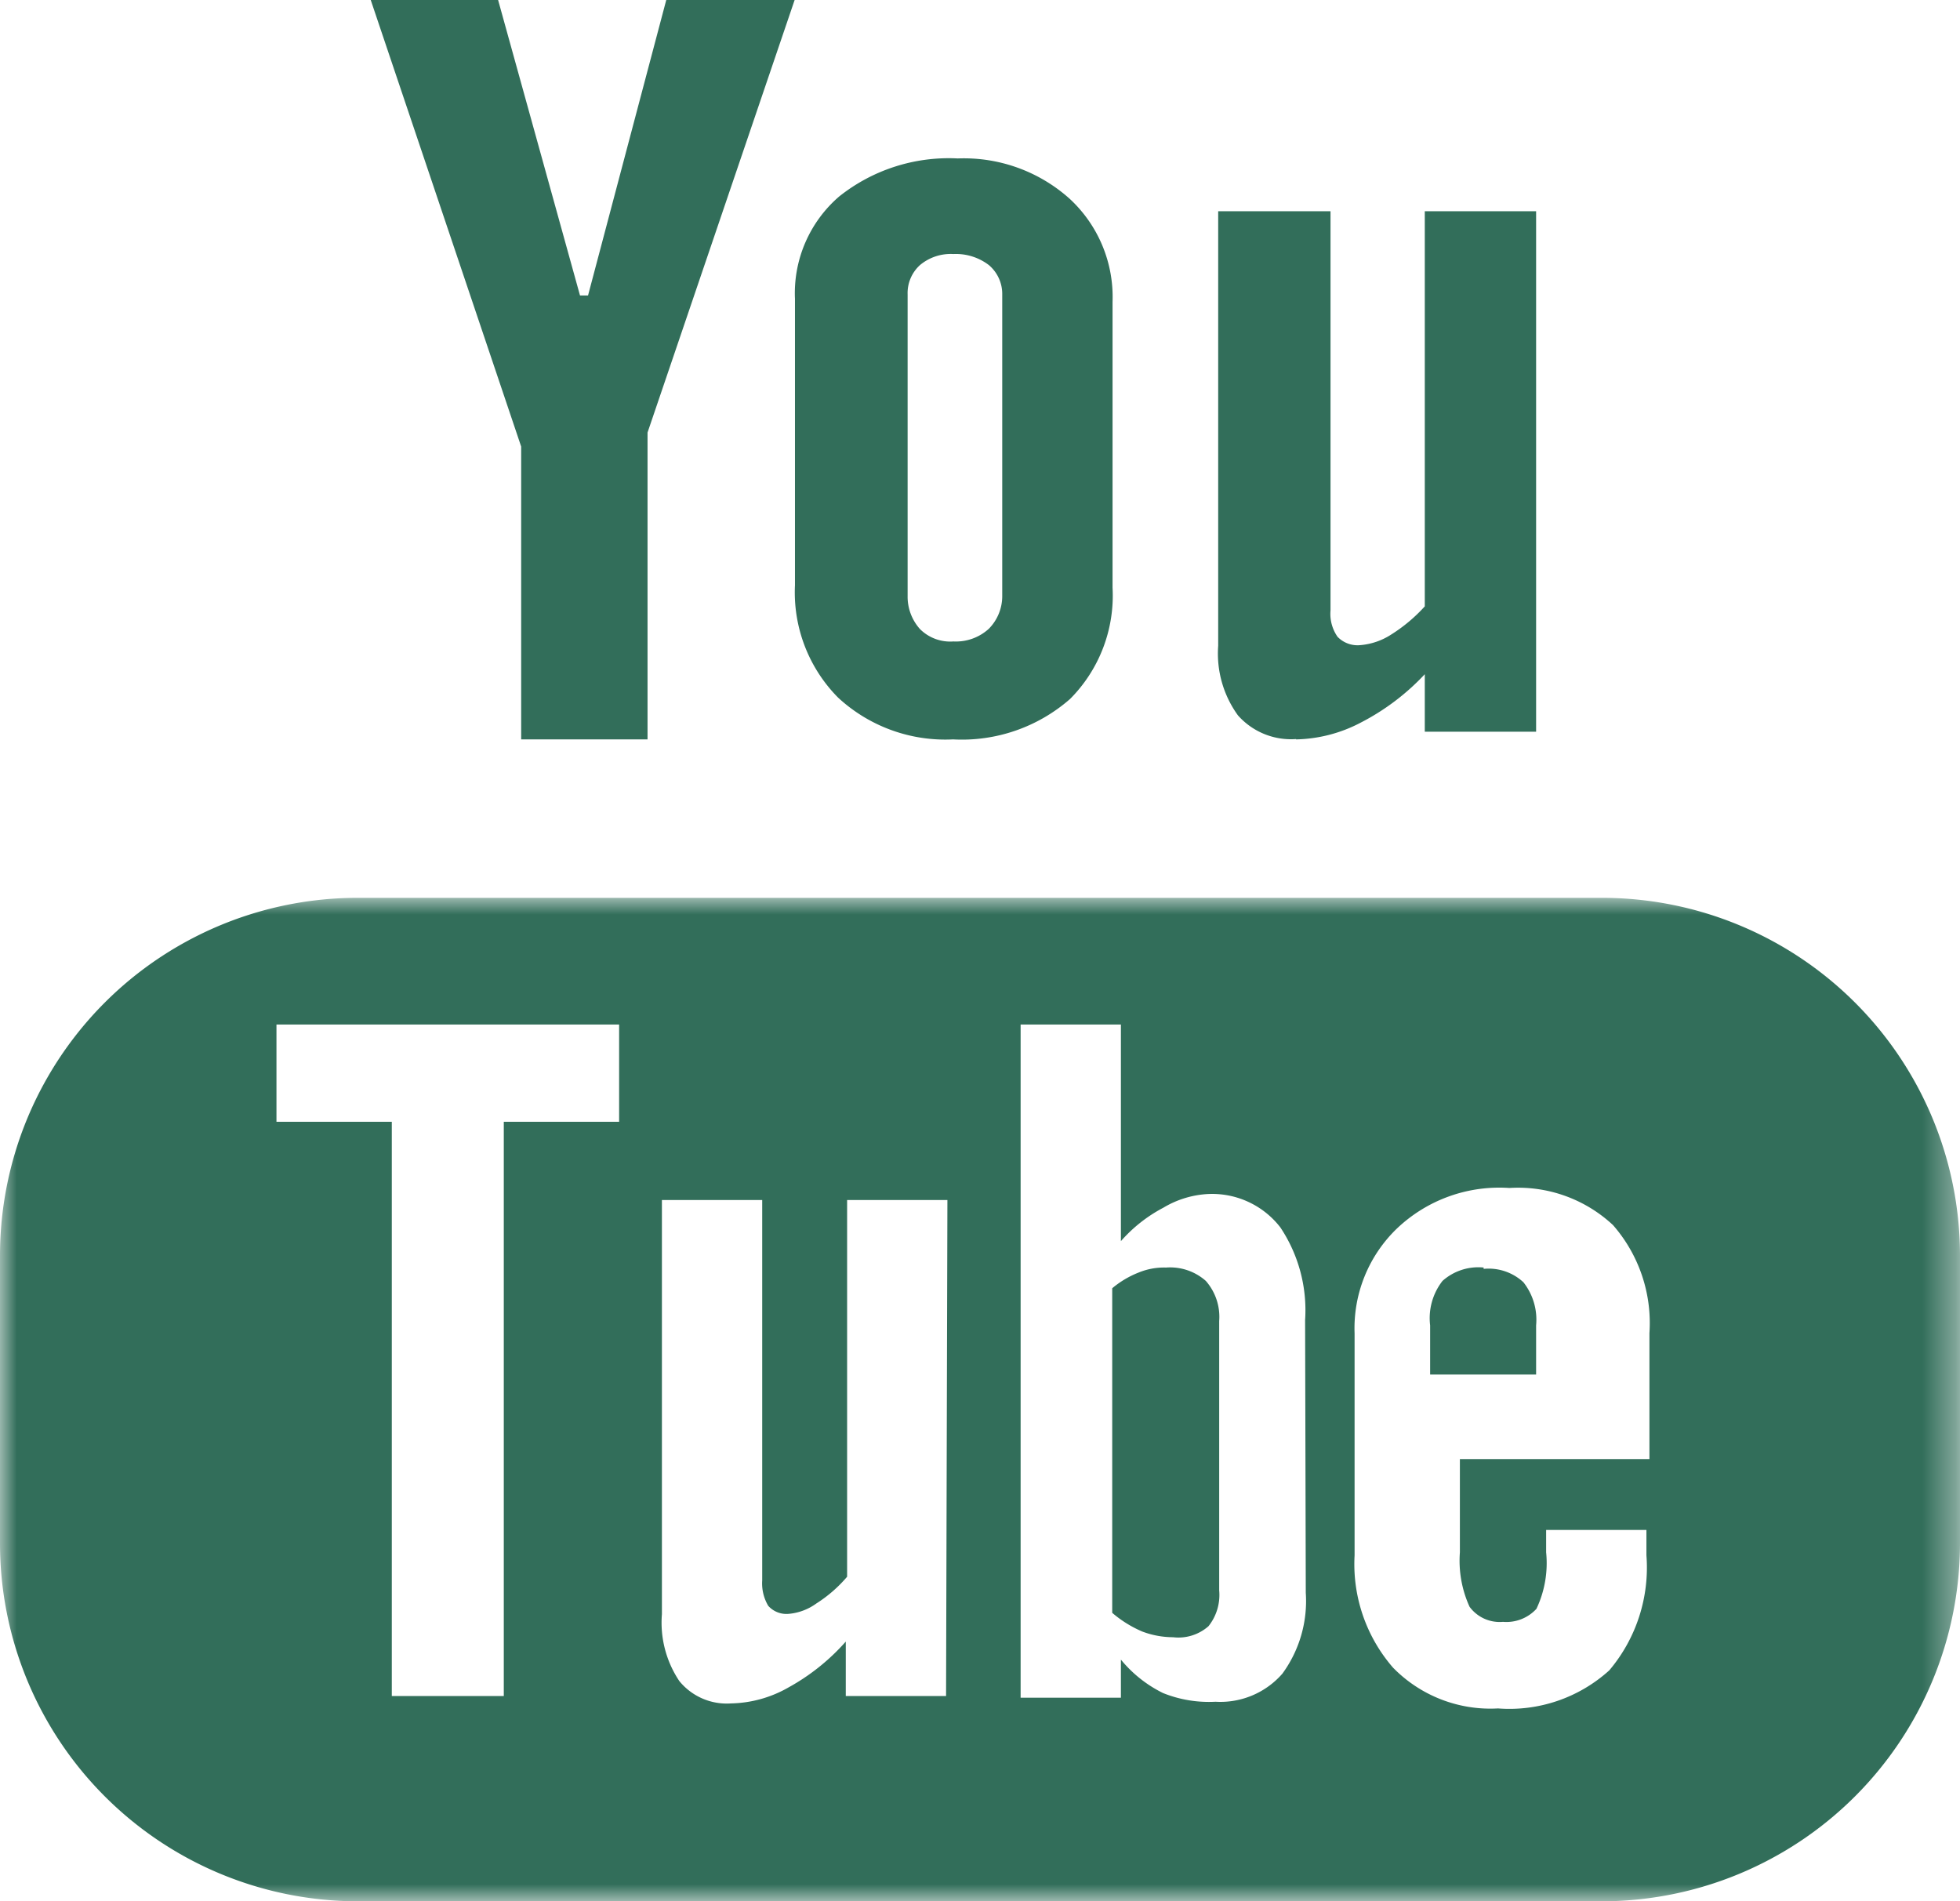 <svg xmlns="http://www.w3.org/2000/svg" xmlns:xlink="http://www.w3.org/1999/xlink" viewBox="0 0 58.63 56.88">
    <defs>
        <mask id="a" x="0" y="26.86" width="58.63" height="30.02" maskUnits="userSpaceOnUse">
            <g transform="translate(-0.85 -0.35)">
                <polygon points="0.85 27.21 59.48 27.21 59.48 57.23 0.85 57.23 0.85 27.21" fill="#fff"
                    fill-rule="evenodd" />
            </g>
        </mask>
    </defs>
    <g mask="url(#a)">
        <path
            d="M50.19,44H44.52v2.79a3.32,3.32,0,0,0,.29,1.63,1.12,1.12,0,0,0,1,.45,1.22,1.22,0,0,0,1-.39,3.2,3.2,0,0,0,.29-1.69v-.67h3v.76a4.76,4.76,0,0,1-1.11,3.44,4.45,4.45,0,0,1-3.33,1.14,4.07,4.07,0,0,1-3.14-1.22,4.72,4.72,0,0,1-1.15-3.36V40.24a4.14,4.14,0,0,1,1.27-3.14A4.44,4.44,0,0,1,46,35.89,4.16,4.16,0,0,1,49.1,37a4.45,4.45,0,0,1,1.09,3.23ZM39.91,48a3.68,3.68,0,0,1-.7,2.42,2.46,2.46,0,0,1-2,.84A3.68,3.68,0,0,1,35.64,51a3.8,3.8,0,0,1-1.26-1v1.14h-3V31h3v6.48a4.43,4.43,0,0,1,1.27-1A2.89,2.89,0,0,1,37,36.07a2.58,2.58,0,0,1,2.15,1,4.46,4.46,0,0,1,.74,2.77ZM29.15,51.09h-3V49.46a6.4,6.4,0,0,1-1.71,1.37,3.59,3.59,0,0,1-1.72.48,1.83,1.83,0,0,1-1.55-.67,3.14,3.14,0,0,1-.52-2V36.25h3V47.63a1.32,1.32,0,0,0,.18.76.73.73,0,0,0,.62.24,1.65,1.65,0,0,0,.82-.31,4.07,4.07,0,0,0,.92-.8V36.25h3ZM19.37,33.91H15.92V51.09H12.57V33.91H9.12V31H19.37Zm29.4-6.7H11.56A10.7,10.7,0,0,0,.85,37.91v8.61A10.71,10.71,0,0,0,11.56,57.23H48.77A10.72,10.72,0,0,0,59.48,46.52V37.91a10.71,10.71,0,0,0-10.71-10.7Z"
            transform="translate(-0.85 -0.35)" fill="#326e5a" fill-rule="evenodd" />
    </g>
    <path
        d="M45.23,38.27a1.61,1.61,0,0,0-1.23.4A1.81,1.81,0,0,0,43.63,40v1.47H46.8V40a1.81,1.81,0,0,0-.38-1.29,1.53,1.53,0,0,0-1.19-.4"
        transform="translate(-0.85 -0.35)" fill="#326e5a" fill-rule="evenodd" />
    <path
        d="M35.71,38.27a2,2,0,0,0-.8.15,2.84,2.84,0,0,0-.79.47V48.6a3.46,3.46,0,0,0,.9.56,2.63,2.63,0,0,0,.92.17A1.36,1.36,0,0,0,37,49a1.5,1.5,0,0,0,.32-1.07V39.87a1.63,1.63,0,0,0-.4-1.2,1.61,1.61,0,0,0-1.18-.4"
        transform="translate(-0.85 -0.35)" fill="#326e5a" fill-rule="evenodd" />
    <polygon
        points="15.59 22.12 19.37 22.12 19.37 12.94 23.77 0 19.93 0 17.59 8.84 17.35 8.84 14.9 0 11.09 0 15.59 13.36 15.59 22.12"
        fill="#326e5a" fill-rule="evenodd" />
    <path
        d="M28,9.16a1.13,1.13,0,0,1,.37-.88,1.43,1.43,0,0,1,1-.33,1.62,1.62,0,0,1,1.06.33,1.13,1.13,0,0,1,.4.88v9a1.39,1.39,0,0,1-.4,1,1.46,1.46,0,0,1-1.06.38,1.28,1.28,0,0,1-1-.37A1.45,1.45,0,0,1,28,18.18Zm1.36,13.31a4.91,4.91,0,0,0,3.5-1.21,4.38,4.38,0,0,0,1.27-3.33V9.38a4,4,0,0,0-1.29-3.09,4.74,4.74,0,0,0-3.34-1.2,5.26,5.26,0,0,0-3.55,1.14,3.82,3.82,0,0,0-1.32,3.06v8.57a4.47,4.47,0,0,0,1.29,3.36,4.72,4.72,0,0,0,3.44,1.25Z"
        transform="translate(-0.85 -0.35)" fill="#326e5a" fill-rule="evenodd" />
    <path
        d="M39.62,22.47a4.33,4.33,0,0,0,1.93-.5,7,7,0,0,0,1.92-1.45v1.72H46.8V6.67H43.47V18.49a4.8,4.8,0,0,1-1,.84,2,2,0,0,1-.93.32.83.83,0,0,1-.68-.25,1.2,1.2,0,0,1-.21-.79V6.67H37.29v13a3.15,3.15,0,0,0,.59,2.08,2.12,2.12,0,0,0,1.74.71"
        transform="translate(-0.85 -0.35)" fill="#326e5a" fill-rule="evenodd" />
</svg>